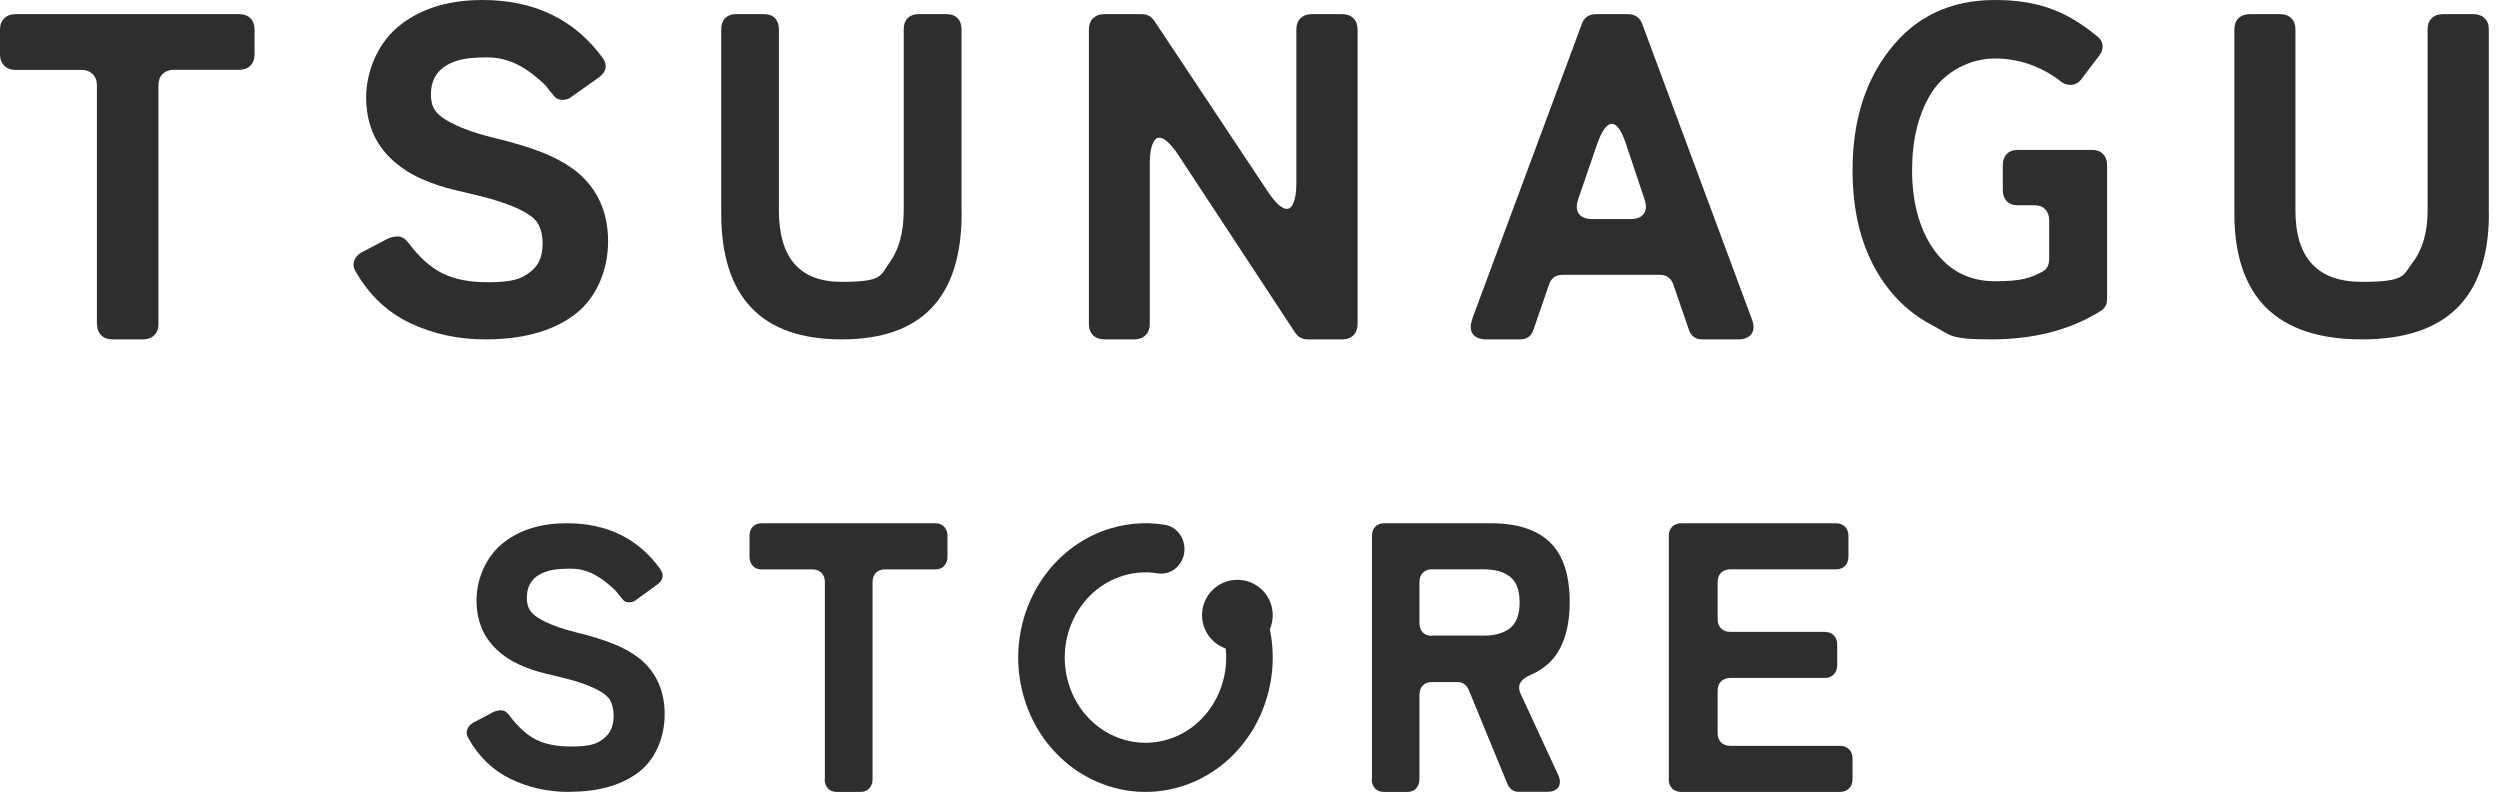 <svg xmlns="http://www.w3.org/2000/svg" fill="none" viewBox="0 0 161 51" height="51" width="161">
<path fill="#2E2E2E" d="M36.645 51C35.289 51 34.031 50.721 32.884 50.164C31.737 49.607 30.829 48.734 30.158 47.532C30.047 47.349 30.024 47.166 30.091 46.982C30.151 46.799 30.285 46.652 30.471 46.542L31.767 45.86C31.923 45.78 32.102 45.743 32.288 45.743C32.474 45.743 32.668 45.868 32.839 46.117C33.368 46.821 33.927 47.327 34.508 47.627C35.096 47.921 35.848 48.075 36.764 48.075C37.68 48.075 38.201 47.979 38.551 47.781C38.901 47.583 39.147 47.349 39.296 47.085C39.445 46.821 39.519 46.484 39.519 46.08C39.519 45.677 39.43 45.333 39.259 45.032C38.953 44.599 38.157 44.189 36.868 43.807C36.407 43.683 35.855 43.551 35.215 43.397C34.575 43.25 33.986 43.052 33.428 42.796C32.877 42.546 32.4 42.224 31.983 41.828C31.119 41.014 30.687 39.951 30.687 38.646C30.687 37.341 31.275 35.823 32.459 34.921C33.51 34.107 34.858 33.697 36.503 33.697C39.102 33.697 41.113 34.686 42.535 36.666C42.774 37.033 42.707 37.348 42.342 37.634L40.979 38.624C40.852 38.734 40.696 38.792 40.517 38.792C40.339 38.792 40.197 38.734 40.108 38.616C40.018 38.499 39.944 38.404 39.884 38.345L39.661 38.059C39.169 37.575 38.685 37.209 38.224 36.974C37.762 36.739 37.27 36.622 36.757 36.622C36.243 36.622 35.833 36.651 35.528 36.717C35.23 36.776 34.954 36.879 34.716 37.018C34.187 37.333 33.927 37.832 33.927 38.499C33.927 39.166 34.187 39.504 34.716 39.826C35.289 40.171 36.071 40.464 37.062 40.713C38.052 40.955 38.864 41.205 39.512 41.468C40.16 41.725 40.733 42.048 41.225 42.436C42.275 43.316 42.804 44.504 42.804 46C42.804 47.495 42.2 48.991 40.986 49.834C39.899 50.604 38.455 50.993 36.66 50.993L36.645 51Z"></path>
<path fill="#2E2E2E" d="M53.122 50.178V37.485C53.122 37.239 53.049 37.039 52.903 36.893C52.764 36.747 52.574 36.67 52.34 36.67H49.05C48.816 36.67 48.626 36.601 48.48 36.447C48.341 36.294 48.268 36.094 48.268 35.848V34.511C48.268 34.265 48.334 34.065 48.48 33.919C48.626 33.773 48.816 33.697 49.05 33.697H60.236C60.47 33.697 60.66 33.773 60.799 33.919C60.945 34.065 61.018 34.265 61.018 34.511V35.848C61.018 36.094 60.945 36.294 60.799 36.447C60.652 36.601 60.47 36.67 60.236 36.67H56.975C56.734 36.67 56.544 36.747 56.405 36.893C56.266 37.039 56.193 37.239 56.193 37.485V50.178C56.193 50.424 56.12 50.624 55.974 50.777C55.835 50.923 55.645 51 55.411 51H53.89C53.649 51 53.459 50.931 53.32 50.777C53.181 50.624 53.108 50.424 53.108 50.178H53.122Z"></path>
<path fill="#2E2E2E" d="M88.354 50.177V34.512C88.354 34.266 88.42 34.066 88.567 33.92C88.713 33.773 88.904 33.697 89.139 33.697H95.998C97.715 33.697 98.991 34.112 99.828 34.935C100.671 35.758 101.089 37.042 101.089 38.78C101.089 40.518 100.642 41.871 99.747 42.71C99.402 43.017 99.028 43.264 98.639 43.433C98.243 43.602 98.001 43.786 97.898 43.994C97.796 44.202 97.81 44.448 97.957 44.74L100.312 49.831C100.488 50.177 100.502 50.462 100.37 50.677C100.238 50.892 99.989 50.992 99.629 50.992H97.788C97.473 50.992 97.238 50.831 97.084 50.5L94.582 44.417C94.421 44.086 94.186 43.925 93.878 43.925H92.198C91.963 43.925 91.773 44.002 91.626 44.148C91.487 44.294 91.413 44.494 91.413 44.74V50.177C91.413 50.423 91.34 50.623 91.2 50.777C91.061 50.923 90.87 51 90.635 51H89.124C88.89 51 88.699 50.931 88.552 50.777C88.413 50.623 88.339 50.423 88.339 50.177H88.354ZM92.198 40.933H95.573C96.277 40.933 96.835 40.772 97.245 40.456C97.656 40.133 97.862 39.58 97.862 38.795C97.862 38.011 97.656 37.465 97.245 37.142C96.835 36.819 96.277 36.665 95.573 36.665H92.198C91.963 36.665 91.773 36.742 91.626 36.888C91.487 37.034 91.413 37.234 91.413 37.48V40.126C91.413 40.372 91.479 40.572 91.626 40.726C91.773 40.872 91.963 40.949 92.198 40.949V40.933Z"></path>
<path fill="#2E2E2E" d="M107.472 50.133V34.51C107.472 34.264 107.54 34.065 107.691 33.919C107.841 33.773 108.037 33.697 108.279 33.697H118.233C118.474 33.697 118.67 33.773 118.821 33.919C118.964 34.065 119.04 34.264 119.04 34.51V35.844C119.04 36.09 118.964 36.289 118.821 36.442C118.678 36.588 118.482 36.665 118.233 36.665H111.423C111.182 36.665 110.986 36.742 110.835 36.887C110.692 37.033 110.616 37.232 110.616 37.478V39.871C110.616 40.116 110.684 40.316 110.835 40.469C110.986 40.615 111.182 40.692 111.423 40.692H117.509C117.75 40.692 117.946 40.768 118.09 40.914C118.24 41.06 118.316 41.259 118.316 41.505V42.839C118.316 43.085 118.24 43.284 118.09 43.438C117.939 43.591 117.75 43.66 117.509 43.66H111.423C111.182 43.66 110.986 43.737 110.835 43.882C110.692 44.028 110.616 44.227 110.616 44.473V47.211C110.616 47.457 110.684 47.656 110.835 47.809C110.986 47.955 111.182 48.032 111.423 48.032H118.497C118.738 48.032 118.934 48.108 119.077 48.254C119.228 48.4 119.304 48.599 119.304 48.852V50.179C119.304 50.425 119.228 50.624 119.077 50.778C118.934 50.923 118.738 51 118.497 51H108.271C108.03 51 107.834 50.931 107.683 50.778C107.54 50.624 107.464 50.425 107.464 50.179L107.472 50.133Z"></path>
<path fill="#2E2E2E" d="M6.241 20.876V5.491C6.241 5.196 6.152 4.952 5.966 4.775C5.787 4.591 5.541 4.503 5.243 4.503H1.005C0.708 4.503 0.462 4.414 0.276 4.237C0.097 4.045 0 3.809 0 3.507V1.892C0 1.589 0.097 1.353 0.276 1.176C0.462 0.999 0.7 0.911 1.005 0.911H15.402C15.7 0.911 15.946 0.999 16.125 1.176C16.303 1.353 16.393 1.597 16.393 1.892V3.507C16.393 3.802 16.303 4.045 16.125 4.23C15.946 4.407 15.7 4.495 15.402 4.495H11.202C10.904 4.495 10.658 4.584 10.472 4.768C10.286 4.952 10.204 5.188 10.204 5.483V20.869C10.204 21.164 10.114 21.407 9.928 21.592C9.749 21.769 9.504 21.857 9.206 21.857H7.239C6.941 21.857 6.696 21.769 6.517 21.592C6.338 21.407 6.249 21.171 6.249 20.869L6.241 20.876Z"></path>
<path fill="#2E2E2E" d="M31.253 21.857C29.509 21.857 27.894 21.505 26.415 20.808C24.937 20.104 23.769 18.997 22.905 17.486C22.761 17.251 22.73 17.016 22.814 16.789C22.897 16.562 23.056 16.371 23.307 16.239L24.967 15.373C25.172 15.278 25.399 15.227 25.642 15.227C25.885 15.227 26.127 15.388 26.355 15.703C27.029 16.598 27.75 17.236 28.508 17.61C29.266 17.985 30.229 18.175 31.404 18.175C32.58 18.175 33.262 18.05 33.709 17.801C34.157 17.552 34.475 17.266 34.665 16.928C34.854 16.591 34.945 16.166 34.945 15.659C34.945 15.153 34.831 14.713 34.604 14.332C34.217 13.774 33.194 13.261 31.526 12.784C30.927 12.623 30.214 12.447 29.395 12.264C28.576 12.073 27.81 11.823 27.105 11.501C26.4 11.185 25.778 10.775 25.24 10.276C24.133 9.249 23.58 7.907 23.58 6.256C23.58 4.606 24.338 2.684 25.854 1.548C27.219 0.513 28.955 0 31.071 0C34.414 0 37 1.247 38.827 3.748C39.13 4.203 39.055 4.613 38.585 4.973L36.825 6.22C36.659 6.359 36.462 6.432 36.227 6.432C35.992 6.432 35.817 6.359 35.703 6.212C35.59 6.058 35.499 5.948 35.415 5.868L35.142 5.508C34.505 4.892 33.891 4.437 33.292 4.144C32.701 3.851 32.064 3.697 31.397 3.697C30.73 3.697 30.199 3.733 29.812 3.814C29.425 3.895 29.077 4.019 28.766 4.203C28.091 4.599 27.75 5.222 27.75 6.08C27.75 6.939 28.091 7.349 28.766 7.745C29.501 8.185 30.51 8.559 31.776 8.868C33.05 9.176 34.104 9.491 34.93 9.821C35.764 10.151 36.499 10.555 37.136 11.053C38.486 12.168 39.161 13.664 39.161 15.549C39.161 17.434 38.38 19.334 36.818 20.398C35.423 21.373 33.565 21.857 31.253 21.857Z"></path>
<path fill="#2E2E2E" d="M61.929 13.743C61.929 19.15 59.354 21.857 54.205 21.857C49.056 21.857 46.447 19.15 46.447 13.743V1.873C46.447 1.584 46.531 1.345 46.698 1.171C46.873 0.997 47.097 0.911 47.384 0.911H49.231C49.511 0.911 49.742 0.997 49.91 1.171C50.078 1.345 50.161 1.584 50.161 1.873V13.541C50.161 16.617 51.505 18.151 54.198 18.151C56.892 18.151 56.682 17.739 57.29 16.906C57.892 16.074 58.2 14.952 58.2 13.541V1.873C58.2 1.584 58.284 1.345 58.452 1.171C58.627 0.997 58.85 0.911 59.137 0.911H60.984C61.264 0.911 61.495 0.997 61.663 1.171C61.838 1.345 61.922 1.584 61.922 1.873V13.743H61.929Z"></path>
<path fill="#2E2E2E" d="M70.125 20.869V1.891C70.125 1.596 70.214 1.353 70.392 1.176C70.578 0.999 70.816 0.911 71.12 0.911H73.534C73.875 0.911 74.15 1.058 74.351 1.36L81.673 12.376C82.156 13.091 82.557 13.452 82.884 13.452C83.21 13.452 83.485 12.914 83.485 11.837V1.891C83.485 1.596 83.574 1.353 83.752 1.176C83.938 0.999 84.176 0.911 84.48 0.911H86.441C86.738 0.911 86.983 0.999 87.161 1.176C87.34 1.353 87.429 1.596 87.429 1.891V20.869C87.429 21.164 87.34 21.407 87.161 21.592C86.983 21.769 86.738 21.857 86.441 21.857H84.235C83.871 21.857 83.597 21.71 83.396 21.407L75.858 9.942C75.376 9.227 74.967 8.866 74.648 8.866C74.328 8.866 74.046 9.404 74.046 10.481V20.869C74.046 21.164 73.957 21.407 73.771 21.592C73.593 21.769 73.348 21.857 73.051 21.857H71.12C70.823 21.857 70.578 21.769 70.392 21.592C70.214 21.407 70.125 21.171 70.125 20.869Z"></path>
<path fill="#2E2E2E" d="M94.81 20.537L101.872 1.537C102.025 1.117 102.332 0.911 102.792 0.911H104.837C105.29 0.911 105.597 1.117 105.758 1.537L112.813 20.537C112.973 20.943 112.966 21.26 112.798 21.503C112.63 21.739 112.338 21.857 111.922 21.857H109.636C109.183 21.857 108.883 21.636 108.752 21.201L107.773 18.355C107.635 17.92 107.335 17.699 106.89 17.699H100.631C100.178 17.699 99.878 17.92 99.747 18.355L98.768 21.201C98.629 21.643 98.337 21.857 97.884 21.857H95.723C95.306 21.857 95.014 21.739 94.846 21.503C94.678 21.267 94.671 20.943 94.824 20.537H94.81ZM102.551 14.108H105.013C105.407 14.108 105.685 13.998 105.86 13.769C106.028 13.54 106.042 13.223 105.904 12.825L104.691 9.205C104.414 8.387 104.114 7.974 103.8 7.974C103.486 7.974 103.179 8.387 102.88 9.205L101.638 12.825C101.5 13.223 101.514 13.54 101.682 13.769C101.85 13.998 102.142 14.108 102.559 14.108H102.551Z"></path>
<path fill="#2E2E2E" d="M135.259 20.043C133.328 21.25 130.973 21.857 128.209 21.857C125.444 21.857 125.639 21.565 124.486 20.972C123.339 20.38 122.381 19.582 121.61 18.587C120.068 16.612 119.304 14.067 119.304 10.958C119.304 7.849 120.089 5.274 121.672 3.241C123.326 1.083 125.59 0 128.473 0C131.355 0 133.175 0.783 135.071 2.348C135.28 2.509 135.391 2.707 135.405 2.926C135.426 3.153 135.349 3.372 135.183 3.592L134.078 5.047C133.891 5.325 133.647 5.464 133.356 5.464C133.064 5.464 132.821 5.362 132.612 5.164C131.355 4.235 129.973 3.767 128.473 3.767C126.972 3.767 125.291 4.521 124.354 6.028C123.548 7.352 123.138 8.997 123.138 10.958C123.138 12.918 123.562 14.579 124.409 15.888C125.382 17.366 126.736 18.112 128.473 18.112C130.209 18.112 130.751 17.907 131.543 17.49C131.821 17.337 131.967 17.066 131.967 16.693V14.191C131.967 13.899 131.883 13.657 131.716 13.482C131.55 13.306 131.321 13.218 131.043 13.218H129.91C129.633 13.218 129.403 13.13 129.23 12.955C129.063 12.772 128.98 12.538 128.98 12.238V10.636C128.98 10.343 129.063 10.102 129.23 9.926C129.403 9.744 129.626 9.656 129.91 9.656H134.766C135.044 9.656 135.273 9.744 135.44 9.926C135.613 10.102 135.697 10.343 135.697 10.636V19.275C135.697 19.611 135.551 19.867 135.266 20.043H135.259Z"></path>
<path fill="#2E2E2E" d="M160.286 13.743C160.286 19.15 157.56 21.857 152.108 21.857C146.656 21.857 143.893 19.15 143.893 13.743V1.873C143.893 1.584 143.982 1.345 144.16 1.171C144.345 0.997 144.582 0.911 144.886 0.911H146.841C147.137 0.911 147.382 0.997 147.56 1.171C147.737 1.345 147.826 1.584 147.826 1.873V13.541C147.826 16.617 149.249 18.151 152.1 18.151C154.952 18.151 154.73 17.739 155.375 16.906C156.012 16.074 156.338 14.952 156.338 13.541V1.873C156.338 1.584 156.426 1.345 156.604 1.171C156.789 0.997 157.027 0.911 157.33 0.911H159.286C159.582 0.911 159.827 0.997 160.004 1.171C160.19 1.345 160.278 1.584 160.278 1.873V13.743H160.286Z"></path>
<path fill="#2E2E2E" d="M74.559 36.923C73.725 36.789 72.855 36.864 72.01 37.183C69.314 38.205 67.906 41.348 68.875 44.202C68.875 44.203 68.875 44.203 68.875 44.203C69.843 47.049 72.82 48.535 75.525 47.513C78.222 46.491 79.63 43.347 78.661 40.492C78.382 39.67 78.787 38.764 79.566 38.47C80.345 38.175 81.203 38.603 81.482 39.425C83.008 43.923 80.792 48.878 76.537 50.49L76.537 50.491C72.275 52.102 67.582 49.763 66.054 45.271L66.054 45.27C64.527 40.772 66.743 35.818 70.998 34.205L70.999 34.205L71.001 34.204C72.327 33.704 73.698 33.586 75.007 33.795C75.826 33.926 76.388 34.732 76.264 35.595C76.141 36.459 75.377 37.053 74.559 36.923Z" clip-rule="evenodd" fill-rule="evenodd"></path>
<path fill="#2E2E2E" d="M79.688 41.893C80.945 41.893 81.964 40.874 81.964 39.616C81.964 38.359 80.945 37.339 79.688 37.339C78.43 37.339 77.411 38.359 77.411 39.616C77.411 40.874 78.43 41.893 79.688 41.893Z"></path>
</svg>

